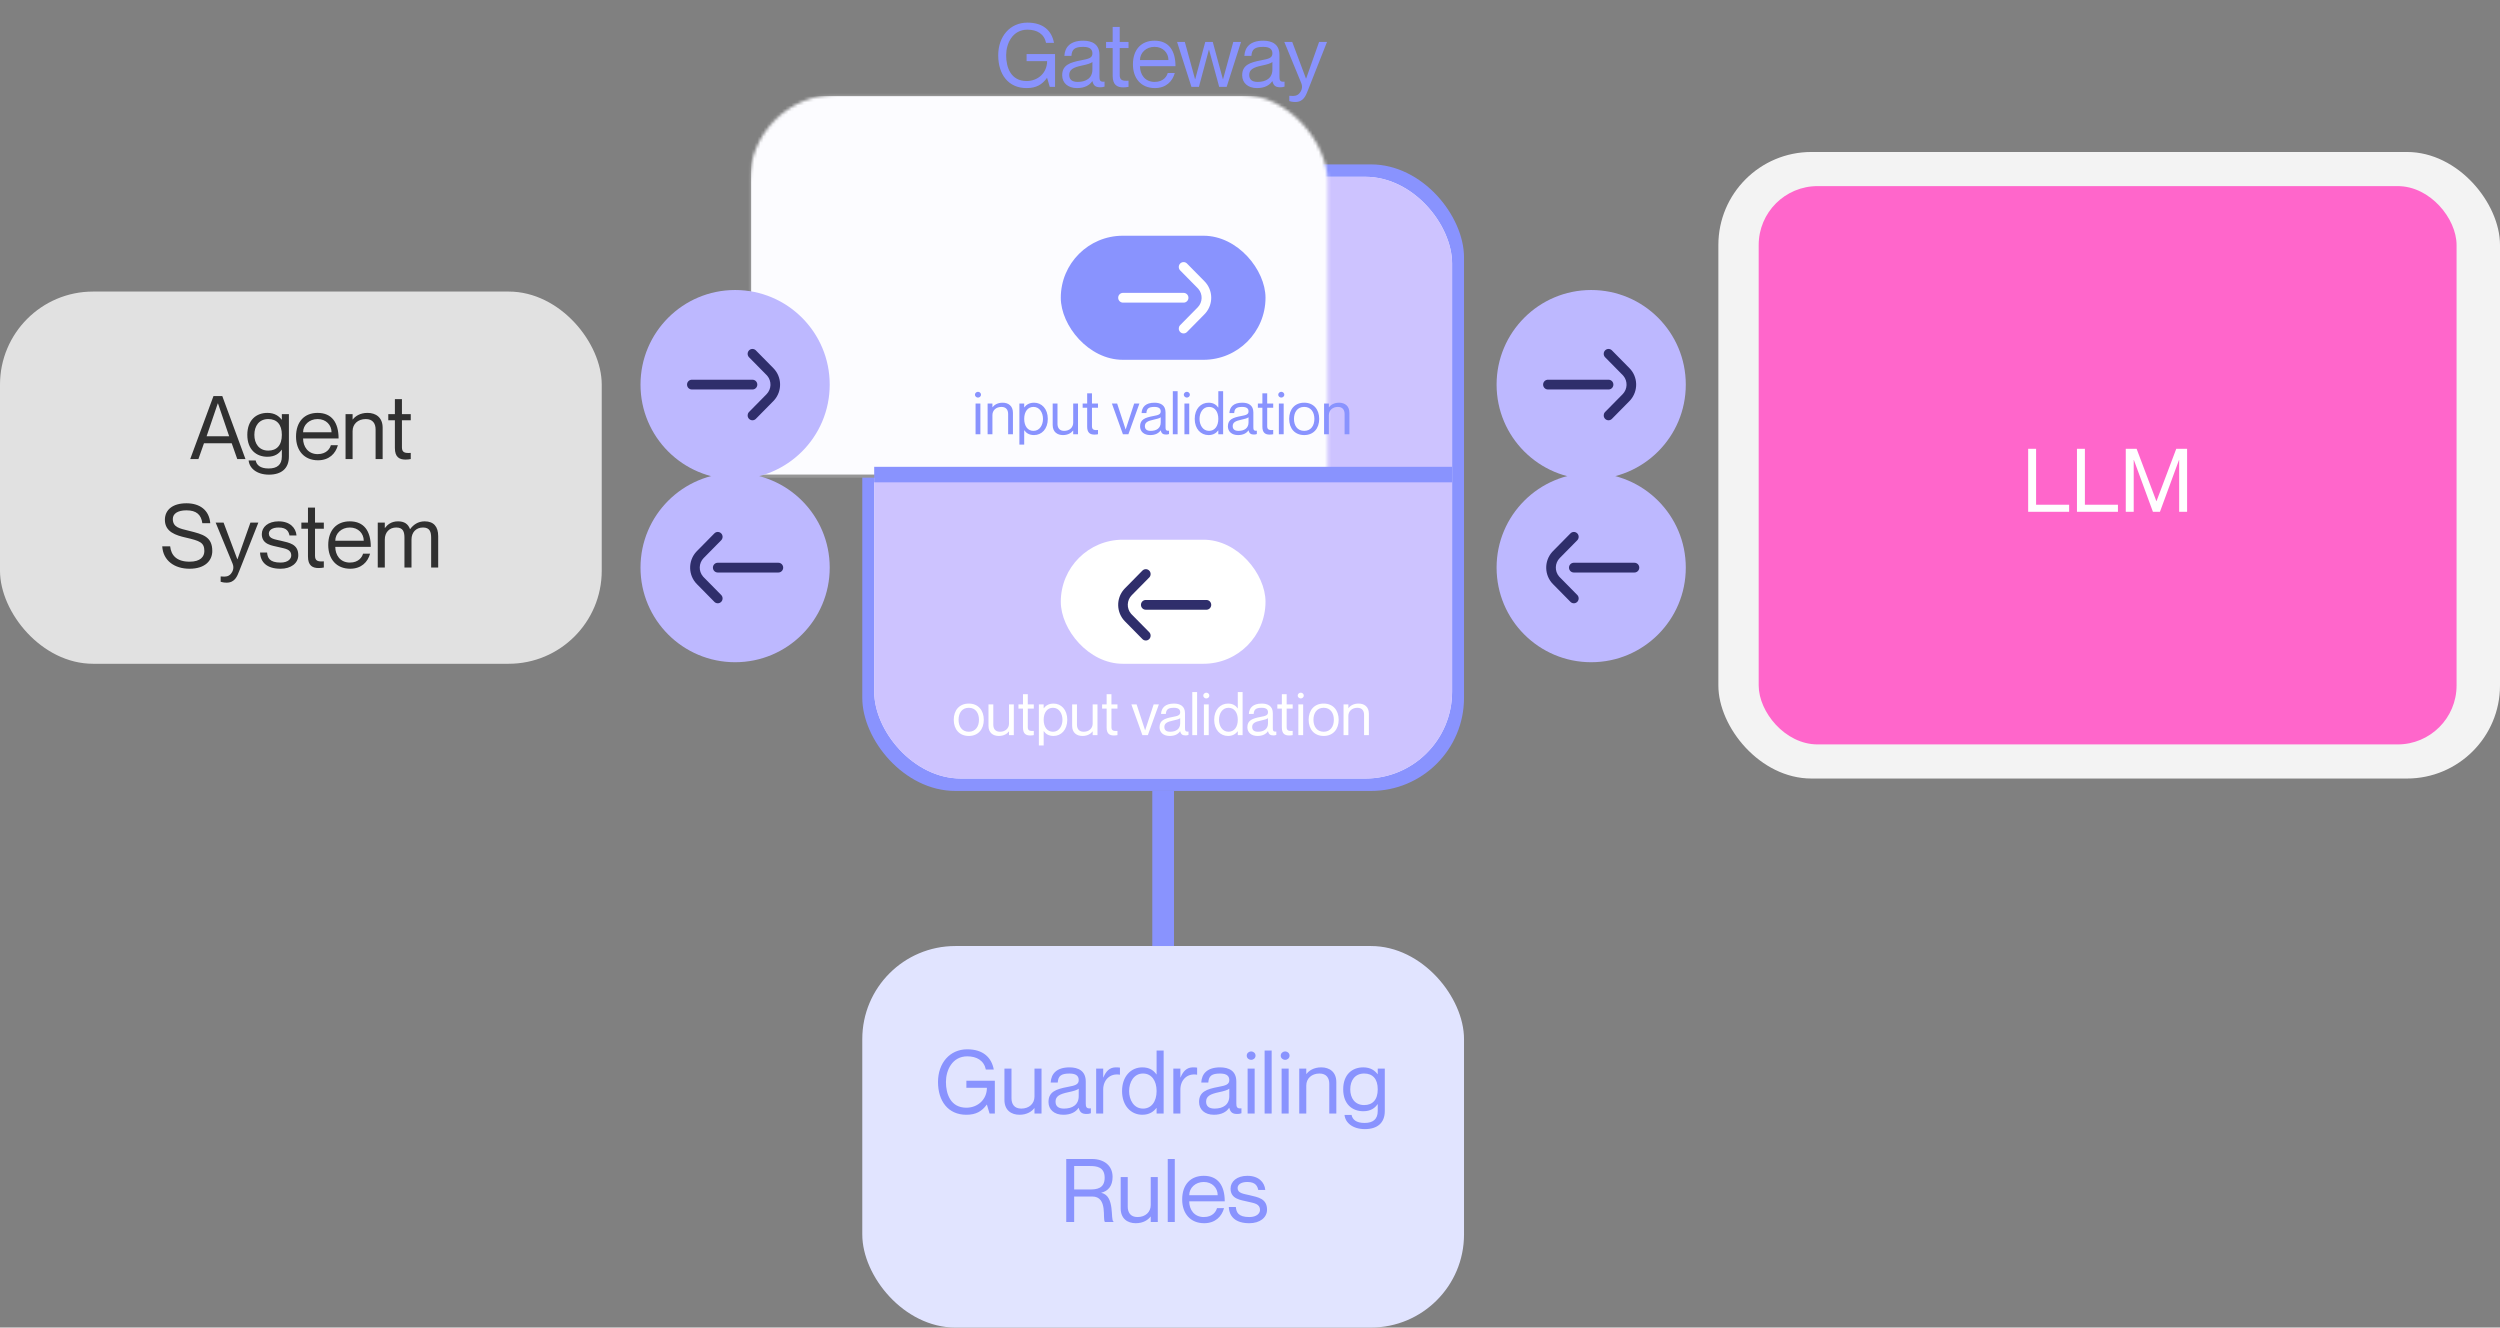 <?xml version="1.0" encoding="UTF-8" standalone="no"?>
<svg
   width="806px"
   height="428px"
   viewBox="0 0 806 428"
   version="1.1"
   id="svg20"
   xmlns:xlink="http://www.w3.org/1999/xlink"
   xmlns="http://www.w3.org/2000/svg"
   xmlns:svg="http://www.w3.org/2000/svg">
  <rect x="0" y="0" width="806" height="428" fill="#808080" stroke="none"/>
  <title
     id="title1">Group 10</title>
  <defs
     id="defs1">
    <rect
       id="path-1"
       x="0"
       y="0"
       width="186.317"
       height="194"
       rx="28" />
  </defs>
  <g
     id="Page-2"
     stroke="none"
     stroke-width="1"
     fill="none"
     fill-rule="evenodd">
    <g
       id="Group-10">
      <g
         id="Group-23-Copy-3"
         transform="translate(278, 53)">
        <rect
           id="Rectangle"
           fill="#8993FE"
           x="0"
           y="0"
           width="194"
           height="202"
           rx="30" />
        <rect
           id="rect1"
           fill="#EFECFF"
           x="3.842"
           y="4"
           width="186.317"
           height="194"
           rx="28" />
        <g
           id="g2"
           transform="translate(3.842, 4)">
          <mask
             id="mask-2"
             fill="white">
            <use
               xlink:href="#path-1"
               id="use1" />
          </mask>
          <use
             id="Mask"
             fill="#CDC3FF"
             xlink:href="#path-1" />
          <rect
             stroke="#979797"
             fill="#FCFCFF"
             mask="url(#mask-2)"
             x="-40.169"
             y="-26.5"
             width="280"
             height="123"
             id="rect2" />
        </g>
      </g>
      <g
         id="Group-36"
         transform="translate(278, 305)">
        <rect
           id="Rectangle-Copy-9"
           fill="#E1E4FF"
           x="0"
           y="0"
           width="194"
           height="123"
           rx="30" />
        <g
           id="Guardrailing-Rules"
           style="font-size:28.405px;font-family:NeueMontreal-Regular, 'Neue Montreal';fill:#8993fe"
           aria-label="GuardrailingRules">
          <path
             d="m 39.838,39.826 h 2.556 c -0.71,-3.863 -3.409,-6.533 -8.55,-6.533 -5.624,0 -9.43,4.431 -9.43,10.538 0,6.135 3.238,10.567 9.146,10.567 3.125,0 5.028,-1.136 6.562,-3.267 h 0.057 L 41.031,54 h 1.704 V 43.433 h -9.175 v 2.272 h 6.618 c 0,3.806 -2.983,6.42 -6.618,6.42 -5.113,0 -6.59,-4.46 -6.59,-8.294 0,-3.806 2.045,-8.266 6.874,-8.266 3.068,0 5.397,1.363 5.993,4.261 z m 15.68,-0.312 v 9.033 c 0,2.244 -1.704,3.863 -4.261,3.863 -2.272,0 -3.153,-1.477 -3.153,-3.352 V 39.513 H 45.831 V 49.626 c 0,3.323 2.216,4.772 4.857,4.772 2.471,0 4.005,-1.108 4.772,-2.13 h 0.057 V 54 h 2.272 V 39.513 Z m 14.259,3.693 c 0,1.449 -1.108,1.761 -3.551,2.216 -3.749,0.71 -6.192,1.562 -6.192,4.857 0,2.443 1.846,4.119 4.772,4.119 2.386,0 4.005,-0.852 4.914,-2.216 h 0.057 c 0.398,1.591 1.221,1.96 2.585,1.96 0.426,0 0.739,-0.028 1.335,-0.227 v -1.591 c -1.449,0.17 -1.647,-0.454 -1.647,-1.591 v -7.044 c 0,-3.494 -2.471,-4.573 -5.227,-4.573 -4.204,0 -5.937,2.102 -6.079,4.886 h 2.272 c 0.142,-2.102 1.051,-2.897 3.806,-2.897 2.329,0 2.954,0.966 2.954,2.102 z m -4.744,9.203 c -1.875,0 -2.727,-0.824 -2.727,-2.244 0,-1.733 1.307,-2.443 4.119,-3.039 1.534,-0.312 2.926,-0.71 3.352,-1.136 v 2.414 c 0,2.784 -2.045,4.005 -4.744,4.005 z M 81.735,39.116 c -2.074,0 -3.238,1.363 -4.005,3.267 h -0.057 V 39.513 H 75.401 V 54 h 2.272 v -7.726 c 0,-3.096 2.187,-5.312 5.34,-4.8 h 0.057 v -2.272 c -0.398,-0.057 -0.795,-0.085 -1.335,-0.085 z m 13.152,-5.425 v 7.698 h -0.057 c -0.852,-1.25 -2.216,-2.272 -4.545,-2.272 -3.636,0 -6.533,2.869 -6.533,7.641 0,4.772 2.897,7.641 6.533,7.641 2.329,0 3.693,-1.079 4.545,-2.187 h 0.057 V 54 h 2.272 V 33.69 Z m -4.374,18.719 c -2.983,0 -4.488,-2.812 -4.488,-5.653 0,-2.841 1.505,-5.653 4.488,-5.653 2.698,0 4.374,2.244 4.374,5.653 0,3.409 -1.676,5.653 -4.374,5.653 z M 106.618,39.116 c -2.074,0 -3.238,1.363 -4.005,3.267 h -0.057 V 39.513 H 100.284 V 54 h 2.272 v -7.726 c 0,-3.096 2.187,-5.312 5.34,-4.8 h 0.057 v -2.272 c -0.398,-0.057 -0.795,-0.085 -1.335,-0.085 z m 11.703,4.09 c 0,1.449 -1.108,1.761 -3.551,2.216 -3.749,0.71 -6.192,1.562 -6.192,4.857 0,2.443 1.846,4.119 4.772,4.119 2.386,0 4.005,-0.852 4.914,-2.216 h 0.057 c 0.398,1.591 1.221,1.96 2.585,1.96 0.426,0 0.739,-0.028 1.335,-0.227 v -1.591 c -1.449,0.17 -1.647,-0.454 -1.647,-1.591 v -7.044 c 0,-3.494 -2.471,-4.573 -5.227,-4.573 -4.204,0 -5.937,2.102 -6.079,4.886 h 2.272 c 0.142,-2.102 1.051,-2.897 3.806,-2.897 2.329,0 2.954,0.966 2.954,2.102 z m -4.744,9.203 c -1.875,0 -2.727,-0.824 -2.727,-2.244 0,-1.733 1.307,-2.443 4.119,-3.039 1.534,-0.312 2.926,-0.71 3.352,-1.136 v 2.414 c 0,2.784 -2.045,4.005 -4.744,4.005 z m 11.788,-15.708 c 0.653,0 1.42,-0.483 1.42,-1.363 0,-0.881 -0.767,-1.363 -1.42,-1.363 -0.625,0 -1.42,0.483 -1.42,1.363 0,0.881 0.795,1.363 1.42,1.363 z m -1.136,2.812 V 54 h 2.272 V 39.513 Z m 5.482,-5.823 V 54 h 2.272 V 33.69 Z m 6.618,3.011 c 0.653,0 1.42,-0.483 1.42,-1.363 0,-0.881 -0.767,-1.363 -1.42,-1.363 -0.625,0 -1.42,0.483 -1.42,1.363 0,0.881 0.795,1.363 1.42,1.363 z m -1.136,2.812 V 54 h 2.272 V 39.513 Z m 12.782,-0.398 c -2.471,0 -4.005,1.108 -4.772,2.13 h -0.057 v -1.733 h -2.272 V 54 h 2.272 v -9.033 c 0,-2.244 1.704,-3.863 4.261,-3.863 2.272,0 3.153,1.477 3.153,3.352 V 54 h 2.272 V 43.888 c 0,-3.323 -2.216,-4.772 -4.857,-4.772 z m 18.208,0.398 v 1.79 h -0.057 c -0.852,-1.108 -2.216,-2.187 -4.602,-2.187 -3.579,0 -6.476,2.301 -6.476,7.073 0,4.772 2.897,7.073 6.476,7.073 2.386,0 3.749,-1.023 4.602,-2.272 h 0.057 v 2.187 c 0,2.698 -1.562,3.863 -4.261,3.863 -2.698,0 -3.892,-1.108 -4.176,-2.585 h -2.272 c 0.227,2.471 2.585,4.573 6.562,4.573 3.977,0 6.42,-1.96 6.42,-5.823 v -13.691 z m -4.374,11.76 c -2.983,0 -4.488,-2.244 -4.488,-5.085 0,-2.841 1.505,-5.085 4.488,-5.085 2.698,0 4.374,1.676 4.374,5.085 0,3.409 -1.676,5.085 -4.374,5.085 z"
             id="path20" />
          <path
             d="m 65.757,88.965 h 2.556 v -8.209 h 5.823 c 5.141,0 3.21,7.357 4.09,8.209 h 2.755 v -0.17 c -1.051,-0.341 0.597,-8.323 -3.92,-9.203 v -0.057 c 2.244,-0.568 3.636,-2.187 3.636,-5.113 0,-3.607 -2.698,-5.766 -6.704,-5.766 h -8.237 z m 2.556,-18.037 h 5.085 c 2.102,0 4.744,0.256 4.744,3.778 0,3.522 -2.642,3.778 -4.744,3.778 h -5.085 z m 24.684,3.551 v 9.033 c 0,2.244 -1.704,3.863 -4.261,3.863 -2.272,0 -3.153,-1.477 -3.153,-3.352 v -9.544 h -2.272 v 10.112 c 0,3.323 2.216,4.772 4.857,4.772 2.471,0 4.005,-1.108 4.772,-2.13 h 0.057 v 1.733 h 2.272 V 74.478 Z m 5.482,-5.823 v 20.31 h 2.272 V 68.655 Z m 11.646,18.719 c -3.153,0 -4.715,-2.443 -4.715,-5.056 h 11.447 c 0,-5.141 -2.216,-8.237 -6.76,-8.237 -4.232,0 -6.959,2.812 -6.959,7.641 0,4.545 2.67,7.641 7.073,7.641 3.607,0 5.681,-2.159 6.42,-4.857 h -2.272 c -0.256,0.994 -1.335,2.869 -4.232,2.869 z m -0.028,-11.305 c 2.727,0 4.488,1.932 4.488,4.261 h -9.175 c 0,-2.329 1.96,-4.261 4.687,-4.261 z m 14.884,4.289 c -2.017,-0.483 -3.977,-0.625 -3.977,-2.329 0,-1.136 1.108,-1.96 3.153,-1.96 2.727,0 3.267,1.449 3.494,2.556 h 2.272 c -0.227,-2.5 -2.159,-4.545 -5.766,-4.545 -3.409,0 -5.425,1.846 -5.425,4.119 0,3.409 3.295,3.664 5.511,4.204 2.074,0.511 3.977,0.625 3.977,2.727 0,0.966 -0.966,2.244 -3.437,2.244 -3.636,0 -4.204,-1.619 -4.346,-3.238 h -2.272 c 0.142,3.125 2.187,5.227 6.618,5.227 3.295,0 5.709,-1.733 5.709,-4.374 0,-3.579 -2.926,-4.005 -5.511,-4.63 z"
             id="path21" />
        </g>
      </g>
      <path
         d="m 337.25,13.826 h 2.556 C 339.096,9.963 336.398,7.293 331.256,7.293 c -5.624,0 -9.43,4.431 -9.43,10.538 0,6.135 3.238,10.567 9.146,10.567 3.125,0 5.028,-1.136 6.562,-3.267 h 0.057 L 338.443,28 h 1.704 V 17.433 h -9.175 v 2.272 h 6.618 c 0,3.806 -2.983,6.42 -6.618,6.42 -5.113,0 -6.59,-4.46 -6.59,-8.294 0,-3.806 2.045,-8.266 6.874,-8.266 3.068,0 5.397,1.363 5.993,4.261 z m 14.941,3.38 c 0,1.449 -1.108,1.761 -3.551,2.216 -3.749,0.71 -6.192,1.562 -6.192,4.857 0,2.443 1.846,4.119 4.772,4.119 2.386,0 4.005,-0.852 4.914,-2.216 h 0.057 c 0.398,1.591 1.221,1.96 2.585,1.96 0.426,0 0.739,-0.028 1.335,-0.227 v -1.591 c -1.449,0.17 -1.647,-0.454 -1.647,-1.591 v -7.044 c 0,-3.494 -2.471,-4.573 -5.227,-4.573 -4.204,0 -5.937,2.102 -6.079,4.886 h 2.272 c 0.142,-2.102 1.051,-2.897 3.806,-2.897 2.329,0 2.954,0.966 2.954,2.102 z m -4.744,9.203 c -1.875,0 -2.727,-0.824 -2.727,-2.244 0,-1.733 1.307,-2.443 4.119,-3.039 1.534,-0.312 2.926,-0.71 3.352,-1.136 v 2.414 c 0,2.784 -2.045,4.005 -4.744,4.005 z m 16.39,-10.908 v -1.988 h -2.841 V 8.685 h -2.272 v 4.829 h -2.13 v 1.988 h 2.13 v 8.948 c 0,2.954 1.477,3.721 3.409,3.721 0.597,0 1.193,-0.057 1.704,-0.17 v -1.988 c -1.932,0.142 -2.841,-0.142 -2.841,-1.79 v -8.72 z m 8.408,10.908 c -3.153,0 -4.715,-2.443 -4.715,-5.056 h 11.447 c 0,-5.141 -2.216,-8.237 -6.76,-8.237 -4.232,0 -6.959,2.812 -6.959,7.641 0,4.545 2.67,7.641 7.073,7.641 3.607,0 5.681,-2.159 6.42,-4.857 h -2.272 c -0.256,0.994 -1.335,2.869 -4.232,2.869 z m -0.028,-11.305 c 2.727,0 4.488,1.932 4.488,4.261 h -9.175 c 0,-2.329 1.96,-4.261 4.687,-4.261 z M 379.488,13.513 384.118,28 h 2.414 l 3.21,-11.959 h 0.057 L 393.066,28 h 2.414 l 4.63,-14.487 h -2.5 l -3.295,12.015 h -0.057 L 390.992,13.513 h -2.414 l -3.238,12.015 h -0.057 l -3.295,-12.015 z m 30.734,3.693 c 0,1.449 -1.108,1.761 -3.551,2.216 -3.749,0.71 -6.192,1.562 -6.192,4.857 0,2.443 1.846,4.119 4.772,4.119 2.386,0 4.005,-0.852 4.914,-2.216 h 0.057 c 0.398,1.591 1.221,1.96 2.585,1.96 0.426,0 0.739,-0.028 1.335,-0.227 v -1.591 c -1.449,0.17 -1.647,-0.454 -1.647,-1.591 v -7.044 c 0,-3.494 -2.471,-4.573 -5.227,-4.573 -4.204,0 -5.937,2.102 -6.079,4.886 h 2.272 c 0.142,-2.102 1.051,-2.897 3.806,-2.897 2.329,0 2.954,0.966 2.954,2.102 z m -4.744,9.203 c -1.875,0 -2.727,-0.824 -2.727,-2.244 0,-1.733 1.307,-2.443 4.119,-3.039 1.534,-0.312 2.926,-0.71 3.352,-1.136 v 2.414 c 0,2.784 -2.045,4.005 -4.744,4.005 z m 22.355,-12.896 h -2.556 l -4.176,11.817 h -0.057 l -4.431,-11.817 h -2.556 l 5.482,13.294 c 0.568,1.42 -0.028,2.642 -0.625,3.295 -0.767,0.824 -1.647,0.909 -2.897,0.795 h -0.341 v 1.704 c 0.369,0.114 1.023,0.284 1.932,0.284 2.67,0 3.409,-2.13 4.034,-3.693 z"
         id="Gateway"
         style="font-size:28.405px;font-family:NeueMontreal-Regular, 'Neue Montreal';fill:#8993fe"
         aria-label="Gateway" />
      <line
         x1="375"
         y1="255"
         x2="375"
         y2="305"
         id="Path-4"
         stroke="#8993FE"
         stroke-width="7" />
      <g
         id="Group-4"
         transform="translate(237, 153.5) rotate(-90) translate(-237, -153.5) translate(177, 123)">
        <g
           id="Group"
           transform="translate(89.5, 30.5) rotate(90) translate(-89.5, -30.5) translate(59, -0)">
          <circle
             id="Oval"
             fill="#BDB8FF"
             cx="30.5"
             cy="30.5"
             r="30.5" />
          <g
             id="arrow-right-2"
             transform="translate(15, 19)"
             fill="#2F2E6B"
             fill-rule="nonzero">
            <g
               id="arrow-right">
              <path
                 d="M19.992,0.461 C20.547,-0.102 21.418,-0.149 22.025,0.32 L22.184,0.461 L27.838,6.198 C30.624,9.025 30.717,13.547 28.117,16.502 L27.838,16.802 L22.184,22.539 C21.578,23.154 20.597,23.154 19.992,22.539 C19.437,21.977 19.391,21.093 19.853,20.477 L19.992,20.316 L25.644,14.582 C27.244,12.949 27.316,10.367 25.865,8.659 L25.647,8.422 L19.992,2.684 C19.387,2.07 19.387,1.075 19.992,0.461 Z"
                 id="Path" />
              <path
                 d="M21.105,9.924 C21.961,9.924 22.655,10.628 22.655,11.496 C22.655,12.298 22.064,12.959 21.3,13.056 L21.105,13.068 L1.55,13.068 C0.694,13.068 0,12.364 0,11.496 C0,10.694 0.591,10.033 1.355,9.936 L1.55,9.924 L21.105,9.924 Z"
                 id="path4" />
            </g>
          </g>
        </g>
        <g
           id="Group-Copy-5"
           transform="translate(30.5, 30.5) rotate(-90) translate(-30.5, -30.5) translate(0, -0)">
          <circle
             id="circle4"
             fill="#BDB8FF"
             cx="30.5"
             cy="30.5"
             r="30.5" />
          <g
             id="g7"
             transform="translate(15, 19)"
             fill="#2F2E6B"
             fill-rule="nonzero">
            <g
               id="g6">
              <path
                 d="M19.992,0.461 C20.547,-0.102 21.418,-0.149 22.025,0.32 L22.184,0.461 L27.838,6.198 C30.624,9.025 30.717,13.547 28.117,16.502 L27.838,16.802 L22.184,22.539 C21.578,23.154 20.597,23.154 19.992,22.539 C19.437,21.977 19.391,21.093 19.853,20.477 L19.992,20.316 L25.644,14.582 C27.244,12.949 27.316,10.367 25.865,8.659 L25.647,8.422 L19.992,2.684 C19.387,2.07 19.387,1.075 19.992,0.461 Z"
                 id="path5" />
              <path
                 d="M21.105,9.924 C21.961,9.924 22.655,10.628 22.655,11.496 C22.655,12.298 22.064,12.959 21.3,13.056 L21.105,13.068 L1.55,13.068 C0.694,13.068 0,12.364 0,11.496 C0,10.694 0.591,10.033 1.355,9.936 L1.55,9.924 L21.105,9.924 Z"
                 id="path6" />
            </g>
          </g>
        </g>
      </g>
      <g
         id="Group-39"
         transform="translate(0, 94)">
        <g
           id="Group-23"
           fill="#E1E1E1">
          <rect
             id="rect7"
             x="0"
             y="0"
             width="194"
             height="120"
             rx="30" />
        </g>
        <g
           id="Agent-System"
           style="font-size:28.405px;font-family:NeueMontreal-Regular, 'Neue Montreal';fill:#303030"
           aria-label="AgentSystem">
          <path
             d="M 74.705,48.915 76.494,54 h 2.642 L 71.666,33.69 H 68.825 L 61.326,54 h 2.642 l 1.79,-5.085 z M 66.609,46.643 70.217,36.048 h 0.057 l 3.607,10.595 z m 24.258,-7.13 v 1.79 h -0.057 c -0.852,-1.108 -2.216,-2.187 -4.602,-2.187 -3.579,0 -6.476,2.301 -6.476,7.073 0,4.772 2.897,7.073 6.476,7.073 2.386,0 3.749,-1.023 4.602,-2.272 h 0.057 v 2.187 c 0,2.698 -1.562,3.863 -4.261,3.863 -2.698,0 -3.891,-1.108 -4.176,-2.585 H 80.159 c 0.227,2.471 2.585,4.573 6.562,4.573 3.977,0 6.42,-1.96 6.42,-5.823 v -13.691 z m -4.374,11.76 c -2.983,0 -4.488,-2.244 -4.488,-5.085 0,-2.841 1.505,-5.085 4.488,-5.085 2.698,0 4.374,1.676 4.374,5.085 0,3.409 -1.676,5.085 -4.374,5.085 z m 15.935,1.136 c -3.153,0 -4.715,-2.443 -4.715,-5.056 h 11.447 c 0,-5.141 -2.216,-8.237 -6.76,-8.237 -4.232,0 -6.959,2.812 -6.959,7.641 0,4.545 2.67,7.641 7.073,7.641 3.607,0 5.681,-2.159 6.42,-4.857 h -2.272 c -0.256,0.994 -1.335,2.869 -4.232,2.869 z m -0.028,-11.305 c 2.727,0 4.488,1.932 4.488,4.261 h -9.175 c 0,-2.329 1.96,-4.261 4.687,-4.261 z m 16.106,-1.988 c -2.471,0 -4.005,1.108 -4.772,2.13 h -0.057 v -1.733 h -2.272 V 54 h 2.272 v -9.033 c 0,-2.244 1.704,-3.863 4.261,-3.863 2.272,0 3.153,1.477 3.153,3.352 V 54 h 2.272 V 43.888 c 0,-3.323 -2.216,-4.772 -4.857,-4.772 z m 13.918,2.386 v -1.988 h -2.841 v -4.829 h -2.272 v 4.829 h -2.13 v 1.988 h 2.13 v 8.948 c 0,2.954 1.477,3.721 3.409,3.721 0.597,0 1.193,-0.057 1.704,-0.17 v -1.988 c -1.932,0.142 -2.841,-0.142 -2.841,-1.79 v -8.72 z"
             id="path22" />
          <path
             d="m 60.886,77.12 c -2.983,-0.739 -5.17,-1.108 -5.17,-3.806 0,-1.676 1.534,-2.784 4.403,-2.784 3.21,0 4.744,1.42 5.113,4.147 h 2.556 c -0.341,-4.204 -3.352,-6.42 -7.669,-6.42 -4.488,0 -6.959,2.13 -6.959,5.34 0,3.948 3.636,4.999 6.675,5.709 4.545,1.051 6.05,1.562 6.05,4.346 0,1.818 -1.25,3.437 -4.772,3.437 -4.261,0 -5.965,-2.159 -6.249,-4.942 h -2.556 c 0.284,4.658 4.005,7.215 8.806,7.215 5.141,0 7.329,-2.755 7.329,-5.709 0,-4.63 -2.983,-5.397 -7.556,-6.533 z m 22.412,-2.642 h -2.556 l -4.176,11.817 h -0.057 l -4.431,-11.817 h -2.556 l 5.482,13.294 c 0.568,1.42 -0.028,2.642 -0.625,3.295 -0.767,0.824 -1.647,0.909 -2.897,0.795 h -0.341 v 1.704 c 0.369,0.114 1.023,0.284 1.932,0.284 2.67,0 3.409,-2.13 4.034,-3.693 z m 7.357,5.88 C 88.638,79.875 86.678,79.733 86.678,78.029 c 0,-1.136 1.108,-1.96 3.153,-1.96 2.727,0 3.267,1.449 3.494,2.556 h 2.272 c -0.227,-2.5 -2.159,-4.545 -5.766,-4.545 -3.409,0 -5.425,1.846 -5.425,4.119 0,3.409 3.295,3.664 5.511,4.204 2.074,0.511 3.977,0.625 3.977,2.727 0,0.966 -0.966,2.244 -3.437,2.244 -3.636,0 -4.204,-1.619 -4.346,-3.238 h -2.272 c 0.142,3.125 2.187,5.227 6.618,5.227 3.295,0 5.709,-1.733 5.709,-4.374 0,-3.579 -2.926,-4.005 -5.511,-4.63 z m 13.748,-3.891 v -1.988 h -2.841 v -4.829 h -2.272 v 4.829 h -2.13 v 1.988 h 2.13 v 8.948 c 0,2.954 1.477,3.721 3.409,3.721 0.597,0 1.193,-0.057 1.704,-0.17 v -1.988 c -1.932,0.142 -2.841,-0.142 -2.841,-1.79 v -8.72 z m 8.408,10.908 c -3.153,0 -4.715,-2.443 -4.715,-5.056 h 11.447 c 0,-5.141 -2.216,-8.237 -6.76,-8.237 -4.232,0 -6.959,2.812 -6.959,7.641 0,4.545 2.67,7.641 7.073,7.641 3.607,0 5.681,-2.159 6.42,-4.857 h -2.272 c -0.256,0.994 -1.335,2.869 -4.232,2.869 z m -0.028,-11.305 c 2.727,0 4.488,1.932 4.488,4.261 h -9.175 c 0,-2.329 1.96,-4.261 4.687,-4.261 z m 24.144,-1.988 c -2.187,0 -3.693,1.136 -4.687,2.5 h -0.057 c -0.597,-1.619 -1.79,-2.5 -3.863,-2.5 -2.187,0 -3.437,1.108 -4.204,2.13 h -0.057 v -1.733 h -2.272 v 14.487 h 2.272 v -9.033 c 0,-2.244 1.42,-3.863 3.693,-3.863 2.272,0 2.642,1.477 2.642,3.352 v 9.544 h 2.272 v -9.033 c 0,-2.244 1.42,-3.863 3.693,-3.863 2.272,0 2.642,1.477 2.642,3.352 v 9.544 h 2.272 V 78.853 c 0,-3.039 -1.42,-4.772 -4.346,-4.772 z"
             id="path23" />
        </g>
      </g>
      <g
         id="Group-4-Copy"
         transform="translate(513, 153.5) rotate(-90) translate(-513, -153.5) translate(453, 123)">
        <g
           id="g11"
           transform="translate(89.5, 30.5) rotate(90) translate(-89.5, -30.5) translate(59, -0)">
          <circle
             id="circle8"
             fill="#BDB8FF"
             cx="30.5"
             cy="30.5"
             r="30.5" />
          <g
             id="g10"
             transform="translate(15, 19)"
             fill="#2F2E6B"
             fill-rule="nonzero">
            <g
               id="g9">
              <path
                 d="M19.992,0.461 C20.547,-0.102 21.418,-0.149 22.025,0.32 L22.184,0.461 L27.838,6.198 C30.624,9.025 30.717,13.547 28.117,16.502 L27.838,16.802 L22.184,22.539 C21.578,23.154 20.597,23.154 19.992,22.539 C19.437,21.977 19.391,21.093 19.853,20.477 L19.992,20.316 L25.644,14.582 C27.244,12.949 27.316,10.367 25.865,8.659 L25.647,8.422 L19.992,2.684 C19.387,2.07 19.387,1.075 19.992,0.461 Z"
                 id="path8" />
              <path
                 d="M21.105,9.924 C21.961,9.924 22.655,10.628 22.655,11.496 C22.655,12.298 22.064,12.959 21.3,13.056 L21.105,13.068 L1.55,13.068 C0.694,13.068 0,12.364 0,11.496 C0,10.694 0.591,10.033 1.355,9.936 L1.55,9.924 L21.105,9.924 Z"
                 id="path9" />
            </g>
          </g>
        </g>
        <g
           id="g14"
           transform="translate(30.5, 30.5) rotate(-90) translate(-30.5, -30.5) translate(0, -0)">
          <circle
             id="circle11"
             fill="#BDB8FF"
             cx="30.5"
             cy="30.5"
             r="30.5" />
          <g
             id="g13"
             transform="translate(15, 19)"
             fill="#2F2E6B"
             fill-rule="nonzero">
            <g
               id="g12">
              <path
                 d="M19.992,0.461 C20.547,-0.102 21.418,-0.149 22.025,0.32 L22.184,0.461 L27.838,6.198 C30.624,9.025 30.717,13.547 28.117,16.502 L27.838,16.802 L22.184,22.539 C21.578,23.154 20.597,23.154 19.992,22.539 C19.437,21.977 19.391,21.093 19.853,20.477 L19.992,20.316 L25.644,14.582 C27.244,12.949 27.316,10.367 25.865,8.659 L25.647,8.422 L19.992,2.684 C19.387,2.07 19.387,1.075 19.992,0.461 Z"
                 id="path11" />
              <path
                 d="M21.105,9.924 C21.961,9.924 22.655,10.628 22.655,11.496 C22.655,12.298 22.064,12.959 21.3,13.056 L21.105,13.068 L1.55,13.068 C0.694,13.068 0,12.364 0,11.496 C0,10.694 0.591,10.033 1.355,9.936 L1.55,9.924 L21.105,9.924 Z"
                 id="path12" />
            </g>
          </g>
        </g>
      </g>
      <g
         id="g15"
         transform="translate(554, 49)"
         fill="#F3F3F3">
        <rect
           id="rect14"
           x="0"
           y="0"
           width="252"
           height="202"
           rx="30" />
      </g>
      <g
         id="Group-38"
         transform="translate(567, 60)">
        <g
           id="Group-13">
          <rect
             id="Rectangle-Copy-5"
             fill="#FF66CB"
             x="0"
             y="0"
             width="225"
             height="180"
             rx="19" />
          <g
             id="Group-8"
             transform="translate(0, 1)" />
        </g>
        <g
           id="g16"
           transform="translate(1, 94)" />
        <path
           d="M 86.879,84.69 V 105 h 13.208 v -2.272 H 89.435 V 84.69 Z m 15.736,0 V 105 h 13.208 v -2.272 h -10.652 V 84.69 Z M 118.351,105 h 2.556 V 88.298 h 0.057 L 127.1,105 h 2.272 l 6.135,-16.702 h 0.057 V 105 h 2.556 V 84.69 h -3.494 l -6.363,16.873 h -0.057 l -6.363,-16.873 h -3.494 z"
           id="LLM"
           style="font-size:28.405px;font-family:NeueMontreal-Regular, 'Neue Montreal';fill:#ffffff"
           aria-label="LLM" />
      </g>
      <rect
         id="rect16"
         fill="#8993FE"
         x="342"
         y="76"
         width="66"
         height="40"
         rx="20" />
      <g
         id="Group-9"
         transform="translate(360.5, 84.5)"
         fill="#FFFFFF"
         fill-rule="nonzero">
        <path
           d="M19.992,0.461 C20.547,-0.102 21.418,-0.149 22.025,0.32 L22.184,0.461 L27.838,6.198 C30.624,9.025 30.717,13.547 28.117,16.502 L27.838,16.802 L22.184,22.539 C21.578,23.154 20.597,23.154 19.992,22.539 C19.437,21.977 19.391,21.093 19.853,20.477 L19.992,20.316 L25.644,14.582 C27.244,12.949 27.316,10.367 25.865,8.659 L25.647,8.422 L19.992,2.684 C19.387,2.07 19.387,1.075 19.992,0.461 Z"
           id="path16" />
        <path
           d="M21.105,9.924 C21.961,9.924 22.655,10.628 22.655,11.496 C22.655,12.298 22.064,12.959 21.3,13.056 L21.105,13.068 L1.55,13.068 C0.694,13.068 0,12.364 0,11.496 C0,10.694 0.591,10.033 1.355,9.936 L1.55,9.924 L21.105,9.924 Z"
           id="path17" />
      </g>
      <rect
         id="Rectangle-Copy-2"
         fill="#FFFFFF"
         x="342"
         y="174"
         width="66"
         height="40"
         rx="20" />
      <g
         id="Group-9-Copy"
         transform="translate(375.5, 195) rotate(180) translate(-375.5, -195) translate(360.5, 183.5)"
         fill="#2F2E6B"
         fill-rule="nonzero">
        <path
           d="M19.992,0.461 C20.547,-0.102 21.418,-0.149 22.025,0.32 L22.184,0.461 L27.838,6.198 C30.624,9.025 30.717,13.547 28.117,16.502 L27.838,16.802 L22.184,22.539 C21.578,23.154 20.597,23.154 19.992,22.539 C19.437,21.977 19.391,21.093 19.853,20.477 L19.992,20.316 L25.644,14.582 C27.244,12.949 27.316,10.367 25.865,8.659 L25.647,8.422 L19.992,2.684 C19.387,2.07 19.387,1.075 19.992,0.461 Z"
           id="path18" />
        <path
           d="M21.105,9.924 C21.961,9.924 22.655,10.628 22.655,11.496 C22.655,12.298 22.064,12.959 21.3,13.056 L21.105,13.068 L1.55,13.068 C0.694,13.068 8.88934688e-14,12.364 8.88934688e-14,11.496 C8.88934688e-14,10.694 0.591,10.033 1.355,9.936 L1.55,9.924 L21.105,9.924 Z"
           id="path19" />
      </g>
      <path
         d="m 315.3,128.182 c 0.446,0 0.97,-0.33 0.97,-0.931 0,-0.602 -0.524,-0.931 -0.97,-0.931 -0.427,0 -0.97,0.33 -0.97,0.931 0,0.602 0.543,0.931 0.97,0.931 z m -0.776,1.921 V 140 h 1.552 v -9.897 z m 8.732,-0.272 c -1.688,0 -2.736,0.757 -3.26,1.455 h -0.039 v -1.184 h -1.552 V 140 h 1.552 v -6.171 c 0,-1.533 1.164,-2.639 2.911,-2.639 1.552,0 2.154,1.009 2.154,2.29 V 140 h 1.552 v -6.908 c 0,-2.27 -1.514,-3.26 -3.318,-3.26 z m 10.129,0 c -1.63,0 -2.561,0.737 -3.144,1.494 h -0.039 v -1.223 h -1.552 v 13.234 h 1.552 v -4.618 h 0.039 c 0.582,0.854 1.514,1.552 3.144,1.552 2.445,0 4.424,-1.96 4.424,-5.22 0,-3.26 -1.979,-5.22 -4.424,-5.22 z m -0.194,9.082 c -1.843,0 -2.988,-1.533 -2.988,-3.862 0,-2.329 1.145,-3.862 2.988,-3.862 2.038,0 3.066,1.921 3.066,3.862 0,1.941 -1.028,3.862 -3.066,3.862 z m 12.807,-8.81 v 6.171 c 0,1.533 -1.164,2.639 -2.911,2.639 -1.552,0 -2.154,-1.009 -2.154,-2.29 v -6.52 h -1.552 v 6.908 c 0,2.27 1.514,3.26 3.318,3.26 1.688,0 2.736,-0.757 3.26,-1.455 h 0.039 V 140 h 1.552 v -9.897 z m 7.995,1.358 v -1.358 h -1.941 v -3.299 h -1.552 v 3.299 h -1.455 v 1.358 h 1.455 v 6.113 c 0,2.018 1.009,2.542 2.329,2.542 0.408,0 0.815,-0.039 1.164,-0.116 v -1.358 c -1.32,0.097 -1.941,-0.097 -1.941,-1.223 v -5.957 z m 4.483,-1.358 L 362.028,140 h 1.766 l 3.551,-9.897 h -1.688 l -2.736,8.344 h -0.019 l -2.736,-8.344 z m 15.738,2.523 c 0,0.99 -0.757,1.203 -2.426,1.514 -2.561,0.485 -4.23,1.067 -4.23,3.318 0,1.669 1.261,2.814 3.26,2.814 1.63,0 2.736,-0.582 3.357,-1.514 h 0.039 c 0.272,1.087 0.834,1.339 1.766,1.339 0.291,0 0.505,-0.019 0.912,-0.155 v -1.087 c -0.99,0.116 -1.125,-0.31 -1.125,-1.087 v -4.812 c 0,-2.387 -1.688,-3.124 -3.571,-3.124 -2.872,0 -4.056,1.436 -4.153,3.338 h 1.552 c 0.097,-1.436 0.718,-1.979 2.6,-1.979 1.591,0 2.018,0.66 2.018,1.436 z m -3.241,6.287 c -1.281,0 -1.863,-0.563 -1.863,-1.533 0,-1.184 0.893,-1.669 2.814,-2.076 1.048,-0.213 1.999,-0.485 2.29,-0.776 v 1.649 c 0,1.902 -1.397,2.736 -3.241,2.736 z m 7.141,-12.788 V 140 h 1.552 v -13.875 z m 4.521,2.057 c 0.446,0 0.97,-0.33 0.97,-0.931 0,-0.602 -0.524,-0.931 -0.97,-0.931 -0.427,0 -0.97,0.33 -0.97,0.931 0,0.602 0.543,0.931 0.97,0.931 z m -0.776,1.921 V 140 h 1.552 v -9.897 z m 10.925,-3.978 v 5.259 h -0.039 c -0.582,-0.854 -1.514,-1.552 -3.105,-1.552 -2.484,0 -4.463,1.96 -4.463,5.22 0,3.26 1.979,5.22 4.463,5.22 1.591,0 2.523,-0.737 3.105,-1.494 h 0.039 V 140 h 1.552 v -13.875 z m -2.988,12.788 c -2.038,0 -3.066,-1.921 -3.066,-3.862 0,-1.941 1.028,-3.862 3.066,-3.862 1.843,0 2.988,1.533 2.988,3.862 0,2.329 -1.145,3.862 -2.988,3.862 z m 12.73,-6.287 c 0,0.99 -0.757,1.203 -2.426,1.514 -2.561,0.485 -4.23,1.067 -4.23,3.318 0,1.669 1.261,2.814 3.26,2.814 1.63,0 2.736,-0.582 3.357,-1.514 h 0.039 c 0.272,1.087 0.834,1.339 1.766,1.339 0.291,0 0.505,-0.019 0.912,-0.155 v -1.087 c -0.99,0.116 -1.125,-0.31 -1.125,-1.087 v -4.812 c 0,-2.387 -1.688,-3.124 -3.571,-3.124 -2.872,0 -4.056,1.436 -4.153,3.338 h 1.552 c 0.097,-1.436 0.718,-1.979 2.6,-1.979 1.591,0 2.018,0.66 2.018,1.436 z m -3.241,6.287 c -1.281,0 -1.863,-0.563 -1.863,-1.533 0,-1.184 0.893,-1.669 2.814,-2.076 1.048,-0.213 1.999,-0.485 2.29,-0.776 v 1.649 c 0,1.902 -1.397,2.736 -3.241,2.736 z m 11.197,-7.452 v -1.358 h -1.94 v -3.299 h -1.552 v 3.299 h -1.455 v 1.358 h 1.455 v 6.113 c 0,2.018 1.009,2.542 2.329,2.542 0.408,0 0.815,-0.039 1.164,-0.116 v -1.358 c -1.32,0.097 -1.94,-0.097 -1.94,-1.223 v -5.957 z m 2.6,-3.279 c 0.446,0 0.97,-0.33 0.97,-0.931 0,-0.602 -0.524,-0.931 -0.97,-0.931 -0.427,0 -0.97,0.33 -0.97,0.931 0,0.602 0.543,0.931 0.97,0.931 z m -0.776,1.921 V 140 h 1.552 v -9.897 z m 8.17,10.168 c -3.027,0 -4.851,-2.135 -4.851,-5.22 0,-3.085 1.824,-5.22 4.851,-5.22 3.008,0 4.832,2.135 4.832,5.22 0,3.085 -1.824,5.22 -4.832,5.22 z m 0,-1.358 c 2.212,0 3.279,-1.746 3.279,-3.862 0,-2.115 -1.067,-3.862 -3.279,-3.862 -2.232,0 -3.299,1.746 -3.299,3.862 0,2.115 1.067,3.862 3.299,3.862 z m 11.255,-9.082 c -1.688,0 -2.736,0.757 -3.26,1.455 h -0.039 v -1.184 h -1.552 V 140 h 1.552 v -6.171 c 0,-1.533 1.164,-2.639 2.911,-2.639 1.552,0 2.154,1.009 2.154,2.29 V 140 h 1.552 v -6.908 c 0,-2.27 -1.514,-3.26 -3.318,-3.26 z"
         id="input-validation"
         style="font-size:19.405px;font-family:NeueMontreal-Regular, 'Neue Montreal';fill:#8993fe"
         aria-label="input validation" />
      <path
         d="m 312.341,237.272 c -3.027,0 -4.851,-2.135 -4.851,-5.22 0,-3.085 1.824,-5.22 4.851,-5.22 3.008,0 4.832,2.135 4.832,5.22 0,3.085 -1.824,5.22 -4.832,5.22 z m 0,-1.358 c 2.212,0 3.279,-1.746 3.279,-3.862 0,-2.115 -1.067,-3.862 -3.279,-3.862 -2.232,0 -3.299,1.746 -3.299,3.862 0,2.115 1.067,3.862 3.299,3.862 z m 12.963,-8.81 v 6.171 c 0,1.533 -1.164,2.639 -2.911,2.639 -1.552,0 -2.154,-1.009 -2.154,-2.29 v -6.52 h -1.552 v 6.908 c 0,2.27 1.514,3.26 3.318,3.26 1.688,0 2.736,-0.757 3.26,-1.455 h 0.039 V 237 h 1.552 v -9.897 z m 7.995,1.358 v -1.358 h -1.94 v -3.299 h -1.552 v 3.299 h -1.455 v 1.358 h 1.455 v 6.113 c 0,2.018 1.009,2.542 2.329,2.542 0.408,0 0.815,-0.039 1.164,-0.116 v -1.358 c -1.32,0.097 -1.94,-0.097 -1.94,-1.223 v -5.957 z m 6.365,-1.63 c -1.63,0 -2.561,0.737 -3.144,1.494 h -0.039 v -1.223 h -1.552 v 13.234 h 1.552 v -4.618 h 0.039 c 0.582,0.854 1.514,1.552 3.144,1.552 2.445,0 4.424,-1.96 4.424,-5.22 0,-3.26 -1.979,-5.22 -4.424,-5.22 z m -0.194,9.082 c -1.843,0 -2.988,-1.533 -2.988,-3.862 0,-2.329 1.145,-3.862 2.988,-3.862 2.038,0 3.066,1.921 3.066,3.862 0,1.941 -1.028,3.862 -3.066,3.862 z m 12.807,-8.81 v 6.171 c 0,1.533 -1.164,2.639 -2.911,2.639 -1.552,0 -2.154,-1.009 -2.154,-2.29 v -6.52 h -1.552 v 6.908 c 0,2.27 1.514,3.26 3.318,3.26 1.688,0 2.736,-0.757 3.26,-1.455 h 0.039 V 237 h 1.552 v -9.897 z m 7.995,1.358 v -1.358 h -1.941 v -3.299 h -1.552 v 3.299 h -1.455 v 1.358 h 1.455 v 6.113 c 0,2.018 1.009,2.542 2.329,2.542 0.407,0 0.815,-0.039 1.164,-0.116 v -1.358 c -1.32,0.097 -1.941,-0.097 -1.941,-1.223 v -5.957 z m 4.483,-1.358 3.551,9.897 h 1.766 l 3.551,-9.897 h -1.688 l -2.736,8.344 h -0.019 l -2.736,-8.344 z m 15.738,2.523 c 0,0.99 -0.757,1.203 -2.426,1.514 -2.561,0.485 -4.23,1.067 -4.23,3.318 0,1.669 1.261,2.814 3.26,2.814 1.63,0 2.736,-0.582 3.357,-1.514 h 0.039 c 0.272,1.087 0.834,1.339 1.766,1.339 0.291,0 0.505,-0.019 0.912,-0.155 v -1.087 c -0.99,0.116 -1.125,-0.31 -1.125,-1.087 v -4.812 c 0,-2.387 -1.688,-3.124 -3.571,-3.124 -2.872,0 -4.056,1.436 -4.153,3.338 h 1.552 c 0.097,-1.436 0.718,-1.979 2.6,-1.979 1.591,0 2.018,0.66 2.018,1.436 z m -3.241,6.287 c -1.281,0 -1.863,-0.563 -1.863,-1.533 0,-1.184 0.893,-1.669 2.814,-2.076 1.048,-0.213 1.999,-0.485 2.29,-0.776 v 1.649 c 0,1.902 -1.397,2.736 -3.241,2.736 z m 7.141,-12.788 V 237 h 1.552 v -13.875 z m 4.521,2.057 c 0.446,0 0.97,-0.33 0.97,-0.931 0,-0.602 -0.524,-0.931 -0.97,-0.931 -0.427,0 -0.97,0.33 -0.97,0.931 0,0.602 0.543,0.931 0.97,0.931 z m -0.776,1.921 V 237 h 1.552 v -9.897 z m 10.925,-3.978 v 5.259 h -0.039 c -0.582,-0.854 -1.514,-1.552 -3.105,-1.552 -2.484,0 -4.463,1.96 -4.463,5.22 0,3.26 1.979,5.22 4.463,5.22 1.591,0 2.523,-0.737 3.105,-1.494 h 0.039 V 237 h 1.552 v -13.875 z m -2.988,12.788 c -2.038,0 -3.066,-1.921 -3.066,-3.862 0,-1.941 1.028,-3.862 3.066,-3.862 1.843,0 2.988,1.533 2.988,3.862 0,2.329 -1.145,3.862 -2.988,3.862 z m 12.73,-6.287 c 0,0.99 -0.757,1.203 -2.426,1.514 -2.561,0.485 -4.23,1.067 -4.23,3.318 0,1.669 1.261,2.814 3.26,2.814 1.63,0 2.736,-0.582 3.357,-1.514 h 0.039 c 0.272,1.087 0.834,1.339 1.766,1.339 0.291,0 0.505,-0.019 0.912,-0.155 v -1.087 c -0.99,0.116 -1.125,-0.31 -1.125,-1.087 v -4.812 c 0,-2.387 -1.688,-3.124 -3.571,-3.124 -2.872,0 -4.056,1.436 -4.153,3.338 h 1.552 c 0.097,-1.436 0.718,-1.979 2.6,-1.979 1.591,0 2.018,0.66 2.018,1.436 z m -3.241,6.287 c -1.281,0 -1.863,-0.563 -1.863,-1.533 0,-1.184 0.893,-1.669 2.814,-2.076 1.048,-0.213 1.999,-0.485 2.29,-0.776 v 1.649 c 0,1.902 -1.397,2.736 -3.241,2.736 z m 11.197,-7.452 v -1.358 h -1.941 v -3.299 h -1.552 v 3.299 h -1.455 v 1.358 h 1.455 v 6.113 c 0,2.018 1.009,2.542 2.329,2.542 0.408,0 0.815,-0.039 1.164,-0.116 v -1.358 c -1.32,0.097 -1.941,-0.097 -1.941,-1.223 v -5.957 z m 2.6,-3.279 c 0.446,0 0.97,-0.33 0.97,-0.931 0,-0.602 -0.524,-0.931 -0.97,-0.931 -0.427,0 -0.97,0.33 -0.97,0.931 0,0.602 0.543,0.931 0.97,0.931 z m -0.776,1.921 V 237 h 1.552 v -9.897 z m 8.17,10.168 c -3.027,0 -4.851,-2.135 -4.851,-5.22 0,-3.085 1.824,-5.22 4.851,-5.22 3.008,0 4.832,2.135 4.832,5.22 0,3.085 -1.824,5.22 -4.832,5.22 z m 0,-1.358 c 2.212,0 3.279,-1.746 3.279,-3.862 0,-2.115 -1.067,-3.862 -3.279,-3.862 -2.232,0 -3.299,1.746 -3.299,3.862 0,2.115 1.067,3.862 3.299,3.862 z m 11.255,-9.082 c -1.688,0 -2.736,0.757 -3.26,1.455 h -0.039 v -1.184 h -1.552 V 237 h 1.552 v -6.171 c 0,-1.533 1.164,-2.639 2.911,-2.639 1.552,0 2.154,1.009 2.154,2.29 V 237 h 1.552 v -6.908 c 0,-2.27 -1.514,-3.26 -3.318,-3.26 z"
         id="output-validation"
         style="font-size:19.405px;font-family:NeueMontreal-Regular, 'Neue Montreal';fill:#ffffff"
         aria-label="output validation" />
      <line
         x1="281.842"
         y1="153"
         x2="468.158"
         y2="153"
         id="Path-7"
         stroke="#8993FE"
         stroke-width="5" />
    </g>
  </g>
</svg>
